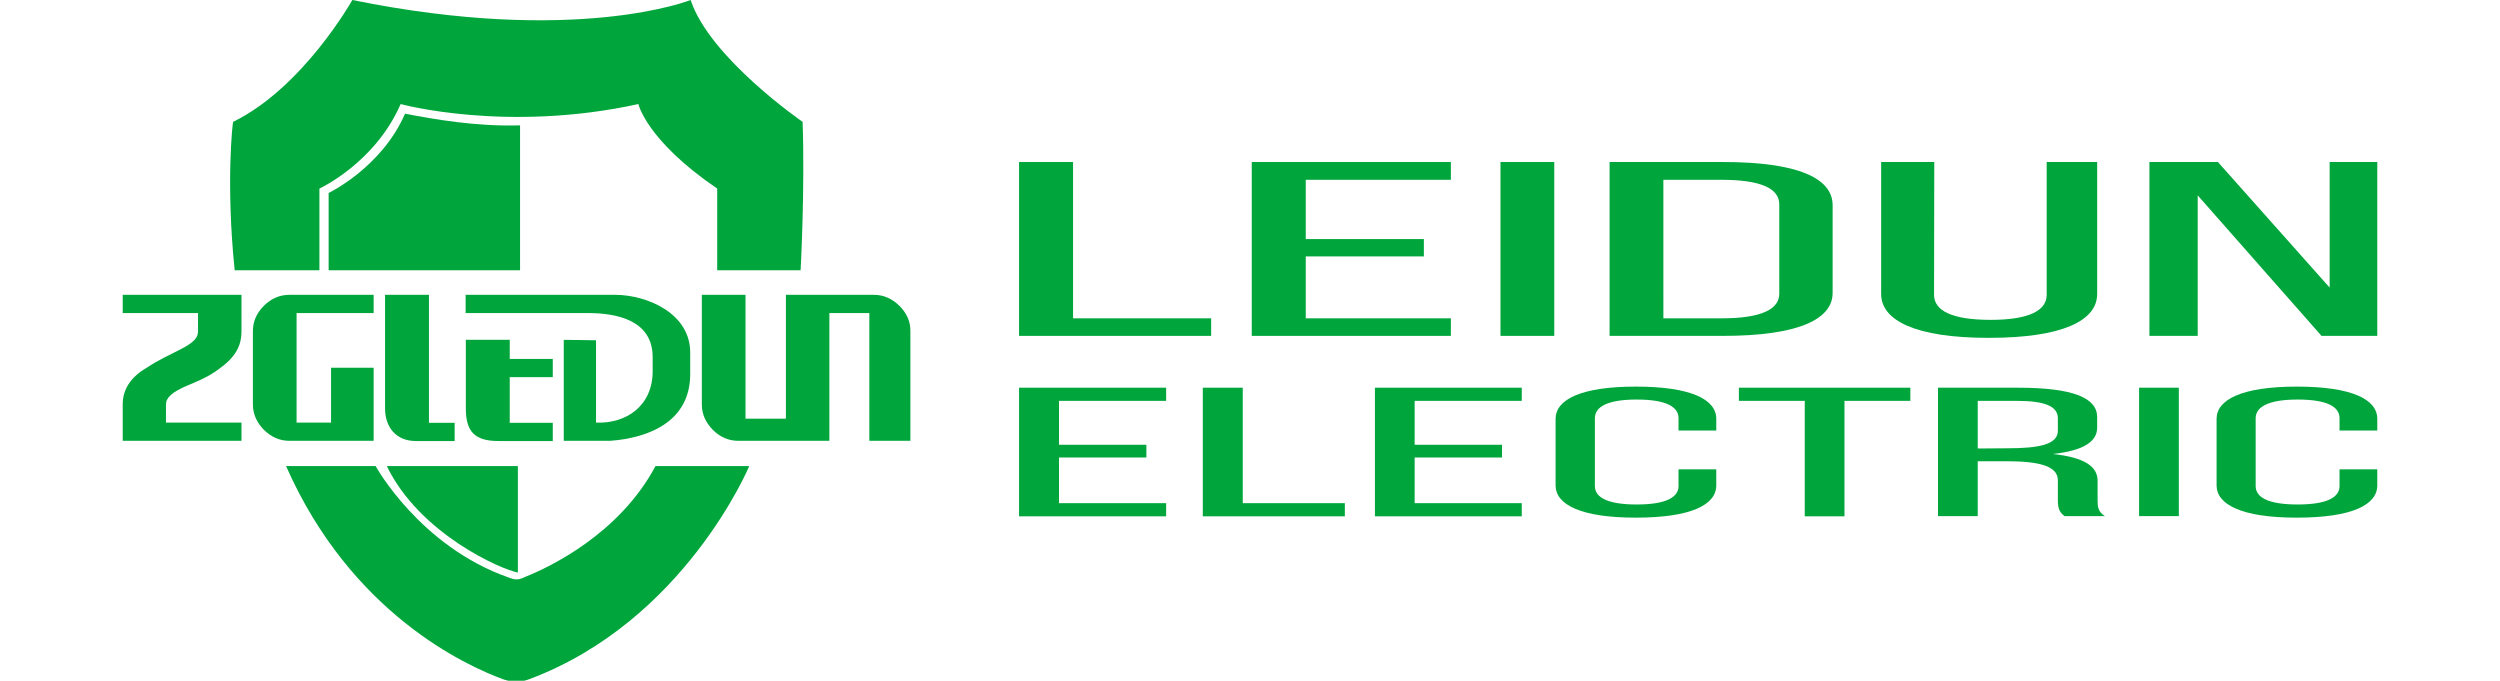 <?xml version="1.0" encoding="utf-8"?>
<!-- Generator: Adobe Illustrator 25.0.0, SVG Export Plug-In . SVG Version: 6.00 Build 0)  -->
<svg version="1.1" id="图层_1" xmlns="http://www.w3.org/2000/svg" xmlns:xlink="http://www.w3.org/1999/xlink" x="0px" y="0px"
	 viewBox="0 0 1138.8 310.1" style="enable-background:new 0 0 1138.8 310.1;" xml:space="preserve">
<style type="text/css">
	.st0{clip-path:url(#SVGID_2_);fill:#00A63C;}
	.st1{clip-path:url(#SVGID_4_);fill:#00A63C;}
	.st2{clip-path:url(#SVGID_6_);fill:#00A63C;}
	.st3{clip-path:url(#SVGID_8_);fill:#00A63C;}
	.st4{clip-path:url(#SVGID_10_);fill:#00A63C;}
	.st5{clip-path:url(#SVGID_12_);fill:#00A63C;}
	.st6{clip-path:url(#SVGID_14_);fill:#00A63C;}
	.st7{clip-path:url(#SVGID_16_);fill:#00A63C;}
	.st8{clip-path:url(#SVGID_18_);fill:#00A63C;}
	.st9{clip-path:url(#SVGID_20_);fill:#00A63C;}
	.st10{fill:#00A63C;}
	.st11{clip-path:url(#SVGID_22_);fill:#00A63C;}
	.st12{clip-path:url(#SVGID_24_);fill:#00A63C;}
	.st13{clip-path:url(#SVGID_26_);fill:#00A63C;}
	.st14{clip-path:url(#SVGID_28_);fill:#00A63C;}
	.st15{clip-path:url(#SVGID_30_);fill:#00A63C;}
</style>
<g>
	<g>
		<g>
			<defs>
				<rect id="SVGID_1_" x="55.9" y="0" width="1027" height="310.5"/>
			</defs>
			<clipPath id="SVGID_2_">
				<use xlink:href="#SVGID_1_"  style="overflow:visible;"/>
			</clipPath>
			<path class="st0" d="M106.9,123.1h38.6V85.9c0,0,25.3-11.6,37-38.5c0,0,48.1,13.2,108.3,0c0,0,3.6,16.5,35.9,38.5v37.2h38
				c0,0,2-37.2,0.9-67.6c0,0-42.3-29.1-51-55.5c0,0-51.9,20.8-154.1,0c0,0-22.4,39.9-54.3,55.5C106,55.5,102.8,83.2,106.9,123.1"/>
		</g>
		<g>
			<defs>
				<rect id="SVGID_3_" x="55.9" y="0" width="1027" height="310.5"/>
			</defs>
			<clipPath id="SVGID_4_">
				<use xlink:href="#SVGID_3_"  style="overflow:visible;"/>
			</clipPath>
			<path class="st1" d="M130.3,212.3h40.8c0,0,20.1,36.6,60.7,50.8c3.1,1.2,4.4,1.1,7.4-0.3c11-4.4,42.8-19.4,59.4-50.5h42.7
				c0,0-29.4,70.5-100,97c-4,1.6-7.9,1.5-11.9,0.2C211.9,303.1,159.8,279.2,130.3,212.3"/>
		</g>
		<g>
			<defs>
				<rect id="SVGID_5_" x="55.9" y="0" width="1027" height="310.5"/>
			</defs>
			<clipPath id="SVGID_6_">
				<use xlink:href="#SVGID_5_"  style="overflow:visible;"/>
			</clipPath>
			<path class="st2" d="M236.9,123.1h-87.2V87.9c0,0,24.1-11.5,34.8-36.1c13.7,2.6,32.4,5.9,52.4,5.3V123.1z"/>
		</g>
		<g>
			<defs>
				<rect id="SVGID_7_" x="55.9" y="0" width="1027" height="310.5"/>
			</defs>
			<clipPath id="SVGID_8_">
				<use xlink:href="#SVGID_7_"  style="overflow:visible;"/>
			</clipPath>
			<path class="st3" d="M176.2,212.3h59.7v48.5C228.2,259.4,191.1,243.1,176.2,212.3"/>
		</g>
		<g>
			<defs>
				<rect id="SVGID_9_" x="55.9" y="0" width="1027" height="310.5"/>
			</defs>
			<clipPath id="SVGID_10_">
				<use xlink:href="#SVGID_9_"  style="overflow:visible;"/>
			</clipPath>
			<path class="st4" d="M409.7,139.3c-3.4-3.3-7.2-5-11.6-5h-20.3h-0.2H358v56.4h-18.4v-56.4h-19.9v49.9c0,4.4,1.7,8.2,5,11.6
				c3.3,3.3,7.2,5,11.6,5h41.5v-58.2H396v58.2h18.7v-49.9C414.8,146.6,413.1,142.7,409.7,139.3"/>
		</g>
		<g>
			<defs>
				<rect id="SVGID_11_" x="55.9" y="0" width="1027" height="310.5"/>
			</defs>
			<clipPath id="SVGID_12_">
				<use xlink:href="#SVGID_11_"  style="overflow:visible;"/>
			</clipPath>
			<path class="st5" d="M55.9,142.6h34.3v8.3c0,3-1.9,5.2-8.7,8.6c-11.6,5.7-12.7,6.8-14.8,8.1c-7.2,4.2-10.8,9.8-10.8,16.6v16.6
				H110v-8.3H75.6v-8.3c0-3,2.7-5.6,9.8-8.6c9.9-4.1,11.9-5.8,13.9-7.2c7.8-5.5,10.7-10.6,10.7-17.5v-16.6H55.9V142.6z"/>
		</g>
		<g>
			<defs>
				<rect id="SVGID_13_" x="55.9" y="0" width="1027" height="310.5"/>
			</defs>
			<clipPath id="SVGID_14_">
				<use xlink:href="#SVGID_13_"  style="overflow:visible;"/>
			</clipPath>
			<path class="st6" d="M120.2,139.3c-3.4,3.4-5,7.2-5,11.6v33.3c0,4.4,1.7,8.2,5,11.6c3.4,3.3,7.2,5,11.6,5h38.4v-33.3h-19.4v25
				h-15.7v-49.9h35.1v-8.3h-38.4C127.4,134.3,123.5,136,120.2,139.3"/>
		</g>
		<g>
			<defs>
				<rect id="SVGID_15_" x="55.9" y="0" width="1027" height="310.5"/>
			</defs>
			<clipPath id="SVGID_16_">
				<use xlink:href="#SVGID_15_"  style="overflow:visible;"/>
			</clipPath>
			<path class="st7" d="M280.3,134.3h-23h-3.4h-41.8v8.3h41.8h3.4h10.4c12.8,0,29.6,3,29.6,20.1v6.4c0,15.9-12.2,24-25.8,23.4V155
				c-7.5-0.1-7.1-0.1-14.7-0.2v46H278c18.2-1.4,36.4-9.1,36.4-30.4v-9.7C314.5,142.5,294.3,134.3,280.3,134.3"/>
		</g>
		<g>
			<defs>
				<rect id="SVGID_17_" x="55.9" y="0" width="1027" height="310.5"/>
			</defs>
			<clipPath id="SVGID_18_">
				<use xlink:href="#SVGID_17_"  style="overflow:visible;"/>
			</clipPath>
			<path class="st8" d="M232.2,154.8h-20V186c0,10.5,3.9,14.9,14.9,14.9h24.7v-8.3h-19.6v-20.8h19.6v-8.3h-19.6L232.2,154.8
				L232.2,154.8z"/>
		</g>
		<g>
			<defs>
				<rect id="SVGID_19_" x="55.9" y="0" width="1027" height="310.5"/>
			</defs>
			<clipPath id="SVGID_20_">
				<use xlink:href="#SVGID_19_"  style="overflow:visible;"/>
			</clipPath>
			<path class="st9" d="M195.3,134.3h-19.9V186c0,8.8,5.2,14.9,14,14.9h17.7v-8.3h-11.7v-58.3H195.3z"/>
		</g>
	</g>
	<polygon class="st10" points="464.2,153 464.2,73.8 488.8,73.8 488.8,145 551.7,145 551.7,153 	"/>
	<polygon class="st10" points="648.6,108.9 648.6,116.8 594.8,116.8 594.8,145 660.9,145 660.9,153 570.2,153 570.2,73.8 
		660.9,73.8 660.9,81.9 594.8,81.9 594.8,108.9 	"/>
	<rect x="683.5" y="73.8" class="st10" width="24.5" height="79.2"/>
	<g>
		<g>
			<defs>
				<rect id="SVGID_21_" x="55.9" y="0" width="1027" height="310.5"/>
			</defs>
			<clipPath id="SVGID_22_">
				<use xlink:href="#SVGID_21_"  style="overflow:visible;"/>
			</clipPath>
			<path class="st11" d="M784.8,73.8c34.3,0,50,7.4,50,19.7v39.9c0,12.1-15.7,19.6-50,19.6h-51.6V73.8H784.8z M784.4,145
				c17.6,0,26.1-4,26.1-11.2V93.1c0-7.3-8.5-11.2-26.4-11.2h-26.4V145H784.4z"/>
		</g>
		<g>
			<defs>
				<rect id="SVGID_23_" x="55.9" y="0" width="1027" height="310.5"/>
			</defs>
			<clipPath id="SVGID_24_">
				<use xlink:href="#SVGID_23_"  style="overflow:visible;"/>
			</clipPath>
			<path class="st12" d="M881,134.3c0,7.1,7.9,11.4,25.8,11.4c17.6,0,25.5-4.3,25.5-11.4V73.8h23v60.1c0,12-15.4,20-49.4,20
				c-33.6,0-49-8-49-20V73.8h24.2L881,134.3L881,134.3z"/>
		</g>
	</g>
	<polygon class="st10" points="1061.2,73.8 1061.2,131 1010.3,73.8 979.1,73.8 979.1,153 1001.1,153 1001.1,89 1057.5,153 
		1082.9,153 1082.9,73.8 	"/>
	<polygon class="st10" points="522.2,202.6 522.2,208.4 482.4,208.4 482.4,229.2 531.2,229.2 531.2,235.2 464.2,235.2 464.2,176.6 
		531.2,176.6 531.2,182.6 482.4,182.6 482.4,202.6 	"/>
	<polygon class="st10" points="547.9,235.2 547.9,176.6 566.1,176.6 566.1,229.2 612.6,229.2 612.6,235.2 	"/>
	<polygon class="st10" points="684.2,202.6 684.2,208.4 644.4,208.4 644.4,229.2 693.2,229.2 693.2,235.2 626.3,235.2 626.3,176.6 
		693.2,176.6 693.2,182.6 644.4,182.6 644.4,202.6 	"/>
	<g>
		<g>
			<defs>
				<rect id="SVGID_25_" x="55.9" y="0" width="1027" height="310.5"/>
			</defs>
			<clipPath id="SVGID_26_">
				<use xlink:href="#SVGID_25_"  style="overflow:visible;"/>
			</clipPath>
			<path class="st13" d="M781.8,190.8v5.3h-17.2v-5.6c0-5.3-5.8-8.5-19.1-8.5c-13,0-19,3.2-19,8.5v30.9c0,5.3,6,8.4,19,8.4
				c13.3,0,19.1-3.2,19.1-8.4v-7.6h17.2v7.3c0,8.9-11.6,14.7-36.7,14.7c-24.9,0-36.5-5.9-36.5-14.7v-30.3c0-8.8,11.6-14.7,36.5-14.7
				C770.2,176.1,781.8,181.9,781.8,190.8"/>
		</g>
	</g>
	<polygon class="st10" points="822.1,235.2 822.1,182.6 792.1,182.6 792.1,176.6 870.2,176.6 870.2,182.6 840.2,182.6 840.2,235.2 	
		"/>
	<g>
		<g>
			<defs>
				<rect id="SVGID_27_" x="55.9" y="0" width="1027" height="310.5"/>
			</defs>
			<clipPath id="SVGID_28_">
				<use xlink:href="#SVGID_27_"  style="overflow:visible;"/>
			</clipPath>
			<path class="st14" d="M919,176.6c25.6,0,36.3,4.7,36.3,13.4v4.8c0,6.4-6.3,10.5-20.2,12c14.9,1.6,20.4,5.9,20.4,12.2v9.1
				c0,2.6,0.2,5,3.3,7h-18.4c-2.1-1.7-3-3.2-3-7.1v-9.2c0-6.6-8.6-8.7-23.7-8.7h-12.8v25h-18.1v-58.5H919z M914.4,204.2
				c14.4,0,23-1.7,23-8v-5.6c0-5.3-5.3-8-18.8-8h-17.7v21.7L914.4,204.2L914.4,204.2z"/>
		</g>
	</g>
	<rect x="974.4" y="176.6" class="st10" width="18.1" height="58.5"/>
	<g>
		<g>
			<defs>
				<rect id="SVGID_29_" x="55.9" y="0" width="1027" height="310.5"/>
			</defs>
			<clipPath id="SVGID_30_">
				<use xlink:href="#SVGID_29_"  style="overflow:visible;"/>
			</clipPath>
			<path class="st15" d="M1082.9,190.8v5.3h-17.2v-5.6c0-5.3-5.8-8.5-19.1-8.5c-13,0-19.1,3.2-19.1,8.5v30.9c0,5.3,6,8.4,19.1,8.4
				c13.3,0,19.1-3.2,19.1-8.4v-7.6h17.2v7.3c0,8.9-11.6,14.7-36.7,14.7c-24.9,0-36.5-5.9-36.5-14.7v-30.3c0-8.8,11.6-14.7,36.5-14.7
				C1071.3,176.1,1082.9,181.9,1082.9,190.8"/>
		</g>
	</g>
</g>
</svg>
